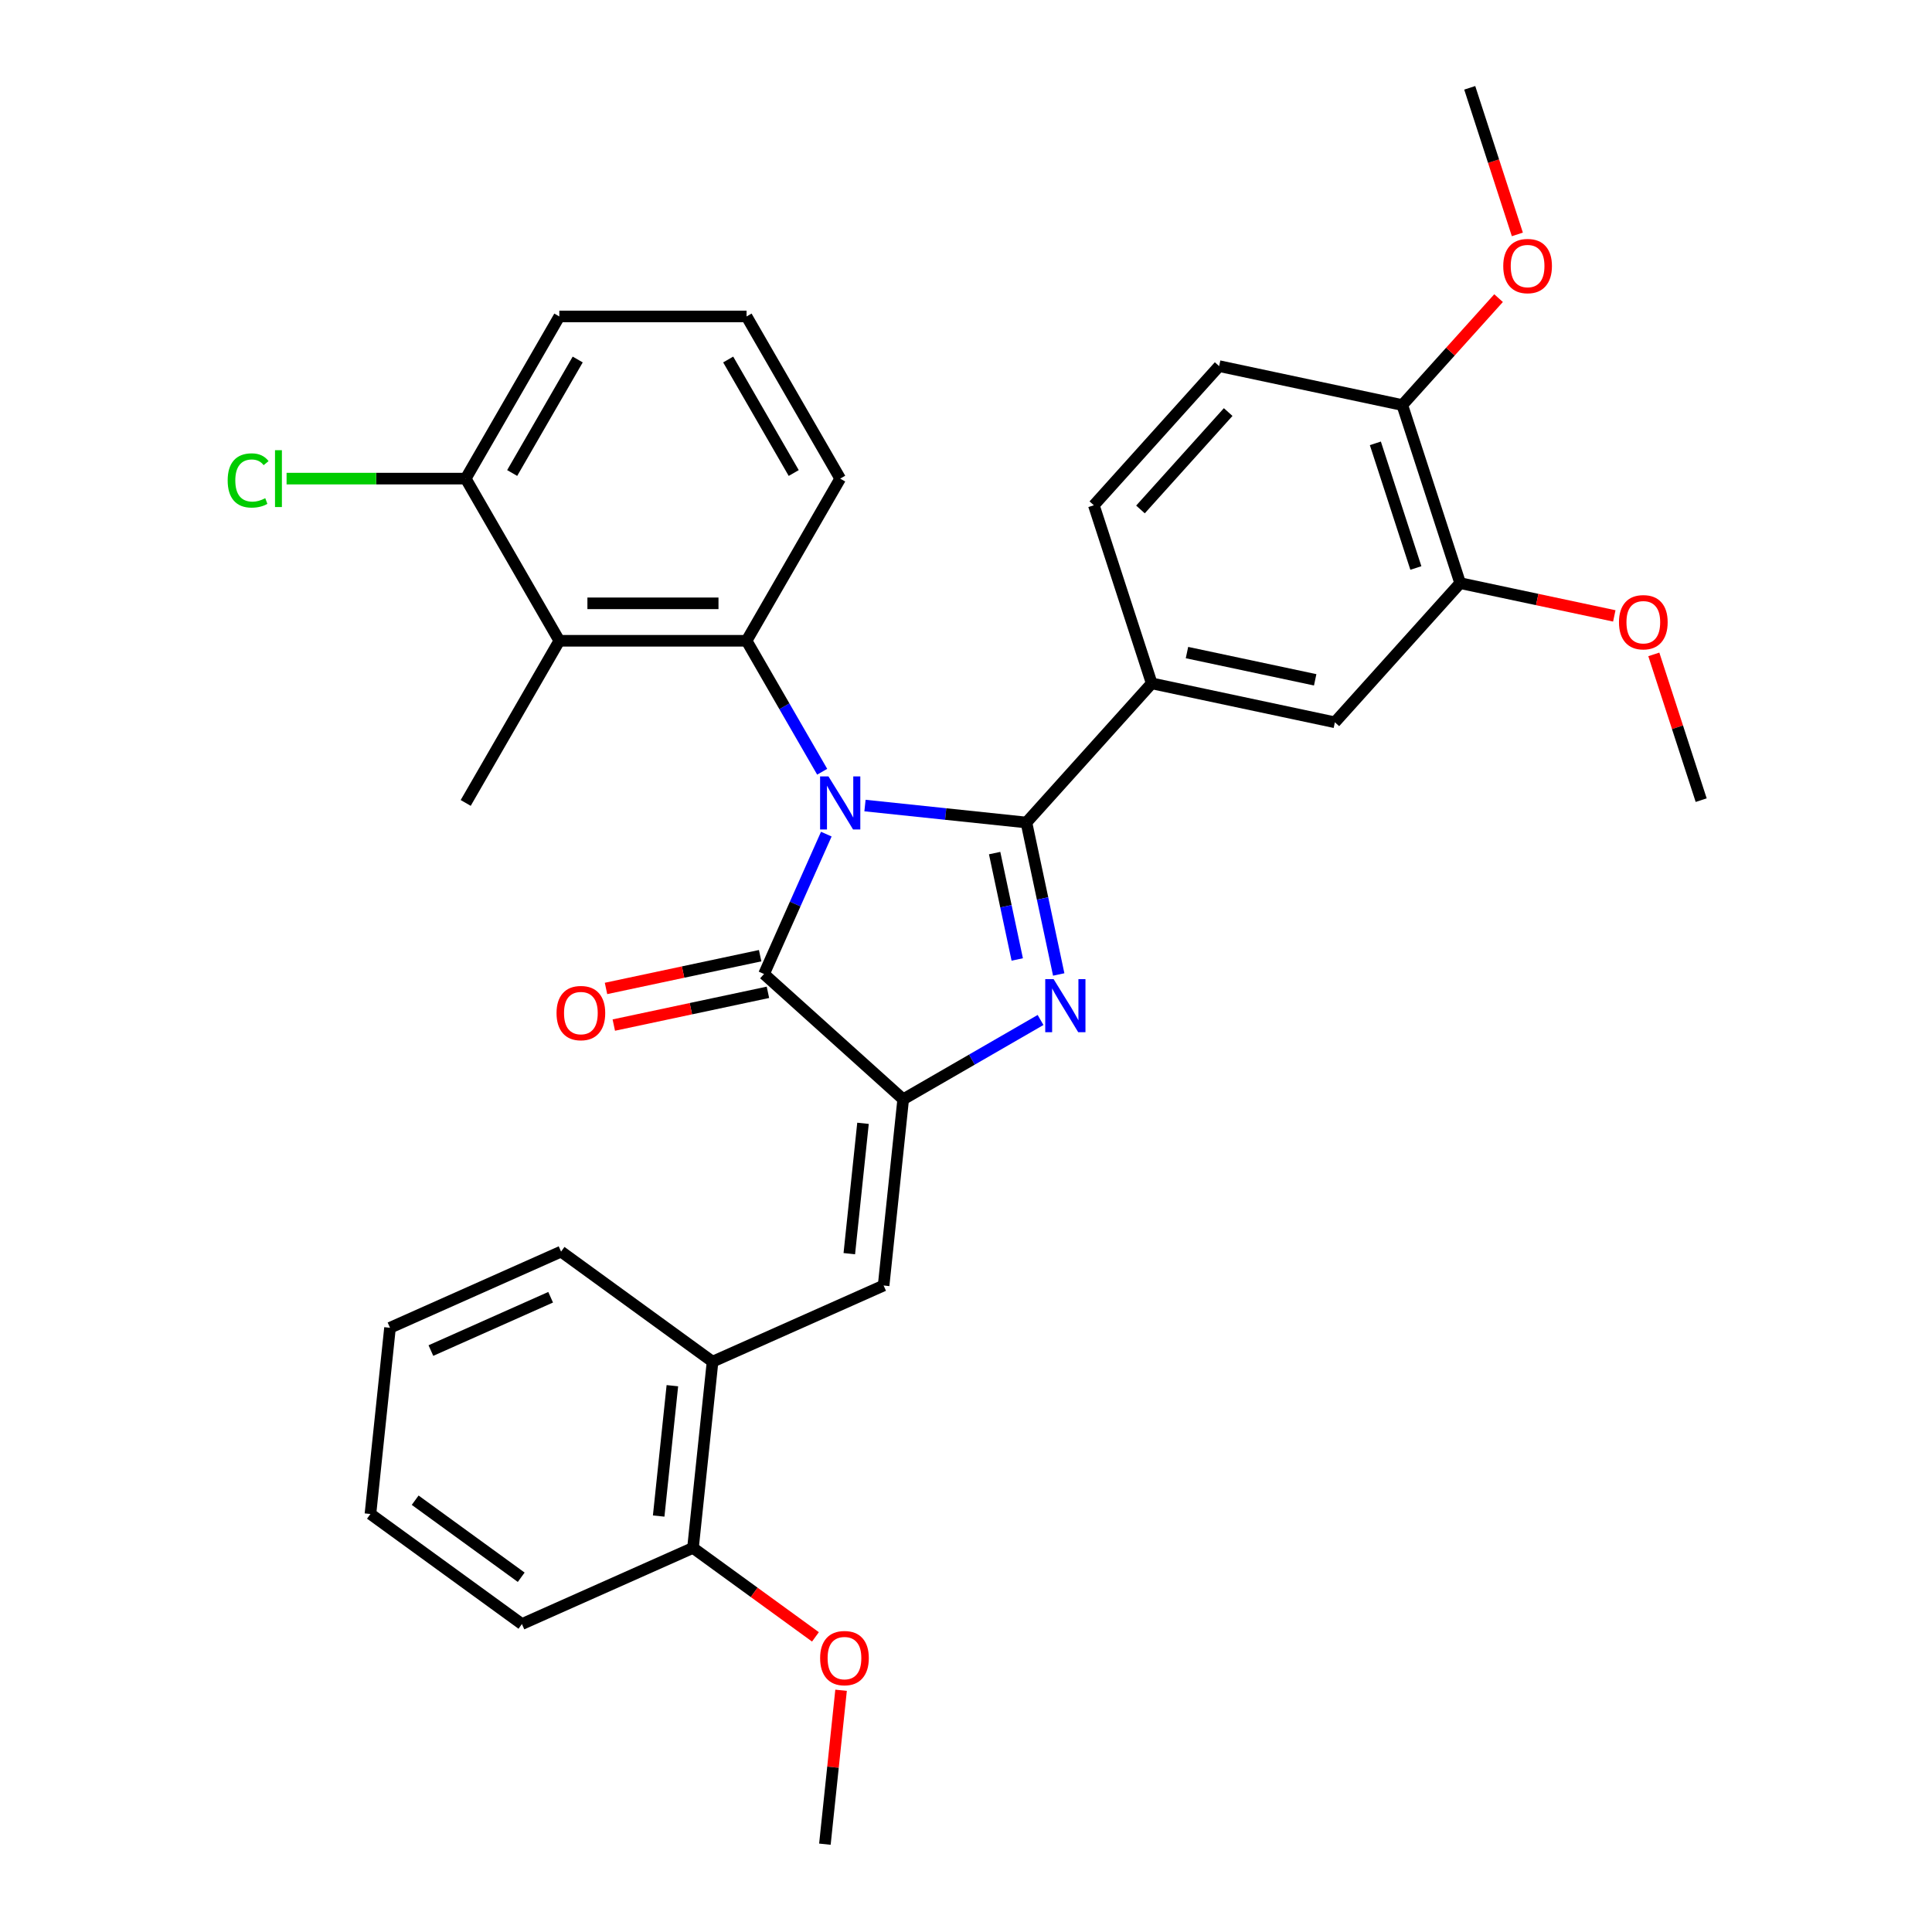 <?xml version='1.0' encoding='iso-8859-1'?>
<svg version='1.1' baseProfile='full'
              xmlns='http://www.w3.org/2000/svg'
                      xmlns:rdkit='http://www.rdkit.org/xml'
                      xmlns:xlink='http://www.w3.org/1999/xlink'
                  xml:space='preserve'
width='1000px' height='1000px' viewBox='0 0 1000 1000'>
<!-- END OF HEADER -->
<rect style='opacity:1.0;fill:#FFFFFF;stroke:none' width='1000' height='1000' x='0' y='0'> </rect>
<path class='bond-0' d='M 447.716,416.949 L 489.494,421.34' style='fill:none;fill-rule:evenodd;stroke:#0000FF;stroke-width:6px;stroke-linecap:butt;stroke-linejoin:miter;stroke-opacity:1' />
<path class='bond-0' d='M 489.494,421.34 L 531.273,425.731' style='fill:none;fill-rule:evenodd;stroke:#000000;stroke-width:6px;stroke-linecap:butt;stroke-linejoin:miter;stroke-opacity:1' />
<path class='bond-3' d='M 427.695,431.747 L 411.579,467.943' style='fill:none;fill-rule:evenodd;stroke:#0000FF;stroke-width:6px;stroke-linecap:butt;stroke-linejoin:miter;stroke-opacity:1' />
<path class='bond-3' d='M 411.579,467.943 L 395.463,504.14' style='fill:none;fill-rule:evenodd;stroke:#000000;stroke-width:6px;stroke-linecap:butt;stroke-linejoin:miter;stroke-opacity:1' />
<path class='bond-4' d='M 425.562,399.453 L 405.993,365.559' style='fill:none;fill-rule:evenodd;stroke:#0000FF;stroke-width:6px;stroke-linecap:butt;stroke-linejoin:miter;stroke-opacity:1' />
<path class='bond-4' d='M 405.993,365.559 L 386.424,331.665' style='fill:none;fill-rule:evenodd;stroke:#000000;stroke-width:6px;stroke-linecap:butt;stroke-linejoin:miter;stroke-opacity:1' />
<path class='bond-1' d='M 531.273,425.731 L 539.632,465.058' style='fill:none;fill-rule:evenodd;stroke:#000000;stroke-width:6px;stroke-linecap:butt;stroke-linejoin:miter;stroke-opacity:1' />
<path class='bond-1' d='M 539.632,465.058 L 547.991,504.385' style='fill:none;fill-rule:evenodd;stroke:#0000FF;stroke-width:6px;stroke-linecap:butt;stroke-linejoin:miter;stroke-opacity:1' />
<path class='bond-1' d='M 514.82,441.559 L 520.672,469.088' style='fill:none;fill-rule:evenodd;stroke:#000000;stroke-width:6px;stroke-linecap:butt;stroke-linejoin:miter;stroke-opacity:1' />
<path class='bond-1' d='M 520.672,469.088 L 526.523,496.617' style='fill:none;fill-rule:evenodd;stroke:#0000FF;stroke-width:6px;stroke-linecap:butt;stroke-linejoin:miter;stroke-opacity:1' />
<path class='bond-7' d='M 531.273,425.731 L 596.124,353.706' style='fill:none;fill-rule:evenodd;stroke:#000000;stroke-width:6px;stroke-linecap:butt;stroke-linejoin:miter;stroke-opacity:1' />
<path class='bond-32' d='M 538.591,527.941 L 503.04,548.466' style='fill:none;fill-rule:evenodd;stroke:#0000FF;stroke-width:6px;stroke-linecap:butt;stroke-linejoin:miter;stroke-opacity:1' />
<path class='bond-32' d='M 503.04,548.466 L 467.489,568.992' style='fill:none;fill-rule:evenodd;stroke:#000000;stroke-width:6px;stroke-linecap:butt;stroke-linejoin:miter;stroke-opacity:1' />
<path class='bond-2' d='M 467.489,568.992 L 395.463,504.14' style='fill:none;fill-rule:evenodd;stroke:#000000;stroke-width:6px;stroke-linecap:butt;stroke-linejoin:miter;stroke-opacity:1' />
<path class='bond-5' d='M 467.489,568.992 L 457.358,665.38' style='fill:none;fill-rule:evenodd;stroke:#000000;stroke-width:6px;stroke-linecap:butt;stroke-linejoin:miter;stroke-opacity:1' />
<path class='bond-5' d='M 446.691,581.424 L 439.6,648.896' style='fill:none;fill-rule:evenodd;stroke:#000000;stroke-width:6px;stroke-linecap:butt;stroke-linejoin:miter;stroke-opacity:1' />
<path class='bond-11' d='M 393.448,494.66 L 353.559,503.139' style='fill:none;fill-rule:evenodd;stroke:#000000;stroke-width:6px;stroke-linecap:butt;stroke-linejoin:miter;stroke-opacity:1' />
<path class='bond-11' d='M 353.559,503.139 L 313.669,511.618' style='fill:none;fill-rule:evenodd;stroke:#FF0000;stroke-width:6px;stroke-linecap:butt;stroke-linejoin:miter;stroke-opacity:1' />
<path class='bond-11' d='M 397.479,513.62 L 357.589,522.099' style='fill:none;fill-rule:evenodd;stroke:#000000;stroke-width:6px;stroke-linecap:butt;stroke-linejoin:miter;stroke-opacity:1' />
<path class='bond-11' d='M 357.589,522.099 L 317.7,530.578' style='fill:none;fill-rule:evenodd;stroke:#FF0000;stroke-width:6px;stroke-linecap:butt;stroke-linejoin:miter;stroke-opacity:1' />
<path class='bond-6' d='M 386.424,331.665 L 289.505,331.665' style='fill:none;fill-rule:evenodd;stroke:#000000;stroke-width:6px;stroke-linecap:butt;stroke-linejoin:miter;stroke-opacity:1' />
<path class='bond-6' d='M 371.887,312.281 L 304.043,312.281' style='fill:none;fill-rule:evenodd;stroke:#000000;stroke-width:6px;stroke-linecap:butt;stroke-linejoin:miter;stroke-opacity:1' />
<path class='bond-17' d='M 386.424,331.665 L 434.884,247.731' style='fill:none;fill-rule:evenodd;stroke:#000000;stroke-width:6px;stroke-linecap:butt;stroke-linejoin:miter;stroke-opacity:1' />
<path class='bond-9' d='M 457.358,665.38 L 368.818,704.801' style='fill:none;fill-rule:evenodd;stroke:#000000;stroke-width:6px;stroke-linecap:butt;stroke-linejoin:miter;stroke-opacity:1' />
<path class='bond-12' d='M 289.505,331.665 L 241.045,247.731' style='fill:none;fill-rule:evenodd;stroke:#000000;stroke-width:6px;stroke-linecap:butt;stroke-linejoin:miter;stroke-opacity:1' />
<path class='bond-20' d='M 289.505,331.665 L 241.045,415.6' style='fill:none;fill-rule:evenodd;stroke:#000000;stroke-width:6px;stroke-linecap:butt;stroke-linejoin:miter;stroke-opacity:1' />
<path class='bond-8' d='M 596.124,353.706 L 690.926,373.856' style='fill:none;fill-rule:evenodd;stroke:#000000;stroke-width:6px;stroke-linecap:butt;stroke-linejoin:miter;stroke-opacity:1' />
<path class='bond-8' d='M 614.375,337.768 L 680.736,351.873' style='fill:none;fill-rule:evenodd;stroke:#000000;stroke-width:6px;stroke-linecap:butt;stroke-linejoin:miter;stroke-opacity:1' />
<path class='bond-14' d='M 596.124,353.706 L 566.174,261.53' style='fill:none;fill-rule:evenodd;stroke:#000000;stroke-width:6px;stroke-linecap:butt;stroke-linejoin:miter;stroke-opacity:1' />
<path class='bond-10' d='M 690.926,373.856 L 755.777,301.831' style='fill:none;fill-rule:evenodd;stroke:#000000;stroke-width:6px;stroke-linecap:butt;stroke-linejoin:miter;stroke-opacity:1' />
<path class='bond-15' d='M 368.818,704.801 L 358.687,801.189' style='fill:none;fill-rule:evenodd;stroke:#000000;stroke-width:6px;stroke-linecap:butt;stroke-linejoin:miter;stroke-opacity:1' />
<path class='bond-15' d='M 348.02,717.233 L 340.929,784.705' style='fill:none;fill-rule:evenodd;stroke:#000000;stroke-width:6px;stroke-linecap:butt;stroke-linejoin:miter;stroke-opacity:1' />
<path class='bond-24' d='M 368.818,704.801 L 290.408,647.833' style='fill:none;fill-rule:evenodd;stroke:#000000;stroke-width:6px;stroke-linecap:butt;stroke-linejoin:miter;stroke-opacity:1' />
<path class='bond-19' d='M 755.777,301.831 L 795.667,310.31' style='fill:none;fill-rule:evenodd;stroke:#000000;stroke-width:6px;stroke-linecap:butt;stroke-linejoin:miter;stroke-opacity:1' />
<path class='bond-19' d='M 795.667,310.31 L 835.556,318.789' style='fill:none;fill-rule:evenodd;stroke:#FF0000;stroke-width:6px;stroke-linecap:butt;stroke-linejoin:miter;stroke-opacity:1' />
<path class='bond-34' d='M 755.777,301.831 L 725.828,209.655' style='fill:none;fill-rule:evenodd;stroke:#000000;stroke-width:6px;stroke-linecap:butt;stroke-linejoin:miter;stroke-opacity:1' />
<path class='bond-34' d='M 732.85,293.995 L 711.885,229.472' style='fill:none;fill-rule:evenodd;stroke:#000000;stroke-width:6px;stroke-linecap:butt;stroke-linejoin:miter;stroke-opacity:1' />
<path class='bond-18' d='M 241.045,247.731 L 194.689,247.731' style='fill:none;fill-rule:evenodd;stroke:#000000;stroke-width:6px;stroke-linecap:butt;stroke-linejoin:miter;stroke-opacity:1' />
<path class='bond-18' d='M 194.689,247.731 L 148.332,247.731' style='fill:none;fill-rule:evenodd;stroke:#00CC00;stroke-width:6px;stroke-linecap:butt;stroke-linejoin:miter;stroke-opacity:1' />
<path class='bond-33' d='M 241.045,247.731 L 289.505,163.796' style='fill:none;fill-rule:evenodd;stroke:#000000;stroke-width:6px;stroke-linecap:butt;stroke-linejoin:miter;stroke-opacity:1' />
<path class='bond-33' d='M 265.101,244.832 L 299.023,186.078' style='fill:none;fill-rule:evenodd;stroke:#000000;stroke-width:6px;stroke-linecap:butt;stroke-linejoin:miter;stroke-opacity:1' />
<path class='bond-13' d='M 725.828,209.655 L 631.026,189.505' style='fill:none;fill-rule:evenodd;stroke:#000000;stroke-width:6px;stroke-linecap:butt;stroke-linejoin:miter;stroke-opacity:1' />
<path class='bond-21' d='M 725.828,209.655 L 750.742,181.985' style='fill:none;fill-rule:evenodd;stroke:#000000;stroke-width:6px;stroke-linecap:butt;stroke-linejoin:miter;stroke-opacity:1' />
<path class='bond-21' d='M 750.742,181.985 L 775.657,154.314' style='fill:none;fill-rule:evenodd;stroke:#FF0000;stroke-width:6px;stroke-linecap:butt;stroke-linejoin:miter;stroke-opacity:1' />
<path class='bond-16' d='M 566.174,261.53 L 631.026,189.505' style='fill:none;fill-rule:evenodd;stroke:#000000;stroke-width:6px;stroke-linecap:butt;stroke-linejoin:miter;stroke-opacity:1' />
<path class='bond-16' d='M 590.307,263.696 L 635.703,213.279' style='fill:none;fill-rule:evenodd;stroke:#000000;stroke-width:6px;stroke-linecap:butt;stroke-linejoin:miter;stroke-opacity:1' />
<path class='bond-22' d='M 358.687,801.189 L 390.38,824.216' style='fill:none;fill-rule:evenodd;stroke:#000000;stroke-width:6px;stroke-linecap:butt;stroke-linejoin:miter;stroke-opacity:1' />
<path class='bond-22' d='M 390.38,824.216 L 422.074,847.243' style='fill:none;fill-rule:evenodd;stroke:#FF0000;stroke-width:6px;stroke-linecap:butt;stroke-linejoin:miter;stroke-opacity:1' />
<path class='bond-26' d='M 358.687,801.189 L 270.146,840.61' style='fill:none;fill-rule:evenodd;stroke:#000000;stroke-width:6px;stroke-linecap:butt;stroke-linejoin:miter;stroke-opacity:1' />
<path class='bond-23' d='M 434.884,247.731 L 386.424,163.796' style='fill:none;fill-rule:evenodd;stroke:#000000;stroke-width:6px;stroke-linecap:butt;stroke-linejoin:miter;stroke-opacity:1' />
<path class='bond-23' d='M 410.828,244.832 L 376.906,186.078' style='fill:none;fill-rule:evenodd;stroke:#000000;stroke-width:6px;stroke-linecap:butt;stroke-linejoin:miter;stroke-opacity:1' />
<path class='bond-27' d='M 856.014,338.71 L 868.271,376.434' style='fill:none;fill-rule:evenodd;stroke:#FF0000;stroke-width:6px;stroke-linecap:butt;stroke-linejoin:miter;stroke-opacity:1' />
<path class='bond-27' d='M 868.271,376.434 L 880.528,414.158' style='fill:none;fill-rule:evenodd;stroke:#000000;stroke-width:6px;stroke-linecap:butt;stroke-linejoin:miter;stroke-opacity:1' />
<path class='bond-28' d='M 785.383,121.328 L 773.056,83.391' style='fill:none;fill-rule:evenodd;stroke:#FF0000;stroke-width:6px;stroke-linecap:butt;stroke-linejoin:miter;stroke-opacity:1' />
<path class='bond-28' d='M 773.056,83.391 L 760.73,45.455' style='fill:none;fill-rule:evenodd;stroke:#000000;stroke-width:6px;stroke-linecap:butt;stroke-linejoin:miter;stroke-opacity:1' />
<path class='bond-29' d='M 435.338,874.885 L 431.152,914.715' style='fill:none;fill-rule:evenodd;stroke:#FF0000;stroke-width:6px;stroke-linecap:butt;stroke-linejoin:miter;stroke-opacity:1' />
<path class='bond-29' d='M 431.152,914.715 L 426.965,954.545' style='fill:none;fill-rule:evenodd;stroke:#000000;stroke-width:6px;stroke-linecap:butt;stroke-linejoin:miter;stroke-opacity:1' />
<path class='bond-25' d='M 386.424,163.796 L 289.505,163.796' style='fill:none;fill-rule:evenodd;stroke:#000000;stroke-width:6px;stroke-linecap:butt;stroke-linejoin:miter;stroke-opacity:1' />
<path class='bond-30' d='M 290.408,647.833 L 201.868,687.254' style='fill:none;fill-rule:evenodd;stroke:#000000;stroke-width:6px;stroke-linecap:butt;stroke-linejoin:miter;stroke-opacity:1' />
<path class='bond-30' d='M 285.011,671.454 L 223.033,699.049' style='fill:none;fill-rule:evenodd;stroke:#000000;stroke-width:6px;stroke-linecap:butt;stroke-linejoin:miter;stroke-opacity:1' />
<path class='bond-35' d='M 270.146,840.61 L 191.737,783.642' style='fill:none;fill-rule:evenodd;stroke:#000000;stroke-width:6px;stroke-linecap:butt;stroke-linejoin:miter;stroke-opacity:1' />
<path class='bond-35' d='M 269.779,816.383 L 214.892,776.505' style='fill:none;fill-rule:evenodd;stroke:#000000;stroke-width:6px;stroke-linecap:butt;stroke-linejoin:miter;stroke-opacity:1' />
<path class='bond-31' d='M 201.868,687.254 L 191.737,783.642' style='fill:none;fill-rule:evenodd;stroke:#000000;stroke-width:6px;stroke-linecap:butt;stroke-linejoin:miter;stroke-opacity:1' />
<path  class='atom-0' d='M 428.817 401.876
L 437.811 416.414
Q 438.703 417.848, 440.137 420.446
Q 441.572 423.043, 441.649 423.198
L 441.649 401.876
L 445.293 401.876
L 445.293 429.324
L 441.533 429.324
L 431.88 413.429
Q 430.755 411.568, 429.554 409.436
Q 428.391 407.304, 428.042 406.645
L 428.042 429.324
L 424.475 429.324
L 424.475 401.876
L 428.817 401.876
' fill='#0000FF'/>
<path  class='atom-2' d='M 545.356 506.808
L 554.35 521.346
Q 555.242 522.781, 556.676 525.378
Q 558.111 527.976, 558.188 528.131
L 558.188 506.808
L 561.832 506.808
L 561.832 534.256
L 558.072 534.256
L 548.419 518.361
Q 547.294 516.5, 546.093 514.368
Q 544.93 512.236, 544.581 511.577
L 544.581 534.256
L 541.014 534.256
L 541.014 506.808
L 545.356 506.808
' fill='#0000FF'/>
<path  class='atom-12' d='M 288.063 524.368
Q 288.063 517.778, 291.319 514.095
Q 294.575 510.412, 300.662 510.412
Q 306.749 510.412, 310.005 514.095
Q 313.262 517.778, 313.262 524.368
Q 313.262 531.036, 309.966 534.836
Q 306.671 538.596, 300.662 538.596
Q 294.614 538.596, 291.319 534.836
Q 288.063 531.075, 288.063 524.368
M 300.662 535.495
Q 304.849 535.495, 307.097 532.703
Q 309.385 529.873, 309.385 524.368
Q 309.385 518.98, 307.097 516.266
Q 304.849 513.513, 300.662 513.513
Q 296.475 513.513, 294.188 516.227
Q 291.939 518.941, 291.939 524.368
Q 291.939 529.912, 294.188 532.703
Q 296.475 535.495, 300.662 535.495
' fill='#FF0000'/>
<path  class='atom-19' d='M 117.842 248.68
Q 117.842 241.857, 121.021 238.291
Q 124.238 234.685, 130.325 234.685
Q 135.985 234.685, 139.009 238.678
L 136.45 240.772
Q 134.24 237.864, 130.325 237.864
Q 126.177 237.864, 123.967 240.656
Q 121.796 243.408, 121.796 248.68
Q 121.796 254.108, 124.044 256.899
Q 126.332 259.691, 130.751 259.691
Q 133.775 259.691, 137.303 257.868
L 138.388 260.776
Q 136.954 261.706, 134.783 262.249
Q 132.612 262.792, 130.208 262.792
Q 124.238 262.792, 121.021 259.148
Q 117.842 255.504, 117.842 248.68
' fill='#00CC00'/>
<path  class='atom-19' d='M 142.343 233.018
L 145.909 233.018
L 145.909 262.443
L 142.343 262.443
L 142.343 233.018
' fill='#00CC00'/>
<path  class='atom-20' d='M 837.979 322.059
Q 837.979 315.469, 841.236 311.786
Q 844.492 308.103, 850.579 308.103
Q 856.665 308.103, 859.922 311.786
Q 863.178 315.469, 863.178 322.059
Q 863.178 328.727, 859.883 332.527
Q 856.588 336.287, 850.579 336.287
Q 844.531 336.287, 841.236 332.527
Q 837.979 328.766, 837.979 322.059
M 850.579 333.186
Q 854.766 333.186, 857.014 330.394
Q 859.301 327.564, 859.301 322.059
Q 859.301 316.671, 857.014 313.957
Q 854.766 311.204, 850.579 311.204
Q 846.392 311.204, 844.105 313.918
Q 841.856 316.632, 841.856 322.059
Q 841.856 327.603, 844.105 330.394
Q 846.392 333.186, 850.579 333.186
' fill='#FF0000'/>
<path  class='atom-22' d='M 778.08 137.708
Q 778.08 131.117, 781.336 127.434
Q 784.593 123.751, 790.679 123.751
Q 796.766 123.751, 800.022 127.434
Q 803.279 131.117, 803.279 137.708
Q 803.279 144.376, 799.984 148.175
Q 796.688 151.936, 790.679 151.936
Q 784.632 151.936, 781.336 148.175
Q 778.08 144.415, 778.08 137.708
M 790.679 148.834
Q 794.866 148.834, 797.115 146.043
Q 799.402 143.213, 799.402 137.708
Q 799.402 132.319, 797.115 129.605
Q 794.866 126.853, 790.679 126.853
Q 786.492 126.853, 784.205 129.567
Q 781.957 132.28, 781.957 137.708
Q 781.957 143.252, 784.205 146.043
Q 786.492 148.834, 790.679 148.834
' fill='#FF0000'/>
<path  class='atom-23' d='M 424.497 858.235
Q 424.497 851.644, 427.753 847.961
Q 431.01 844.278, 437.096 844.278
Q 443.183 844.278, 446.439 847.961
Q 449.696 851.644, 449.696 858.235
Q 449.696 864.903, 446.4 868.702
Q 443.105 872.462, 437.096 872.462
Q 431.048 872.462, 427.753 868.702
Q 424.497 864.941, 424.497 858.235
M 437.096 869.361
Q 441.283 869.361, 443.532 866.57
Q 445.819 863.74, 445.819 858.235
Q 445.819 852.846, 443.532 850.132
Q 441.283 847.38, 437.096 847.38
Q 432.909 847.38, 430.622 850.093
Q 428.373 852.807, 428.373 858.235
Q 428.373 863.778, 430.622 866.57
Q 432.909 869.361, 437.096 869.361
' fill='#FF0000'/>
</svg>
